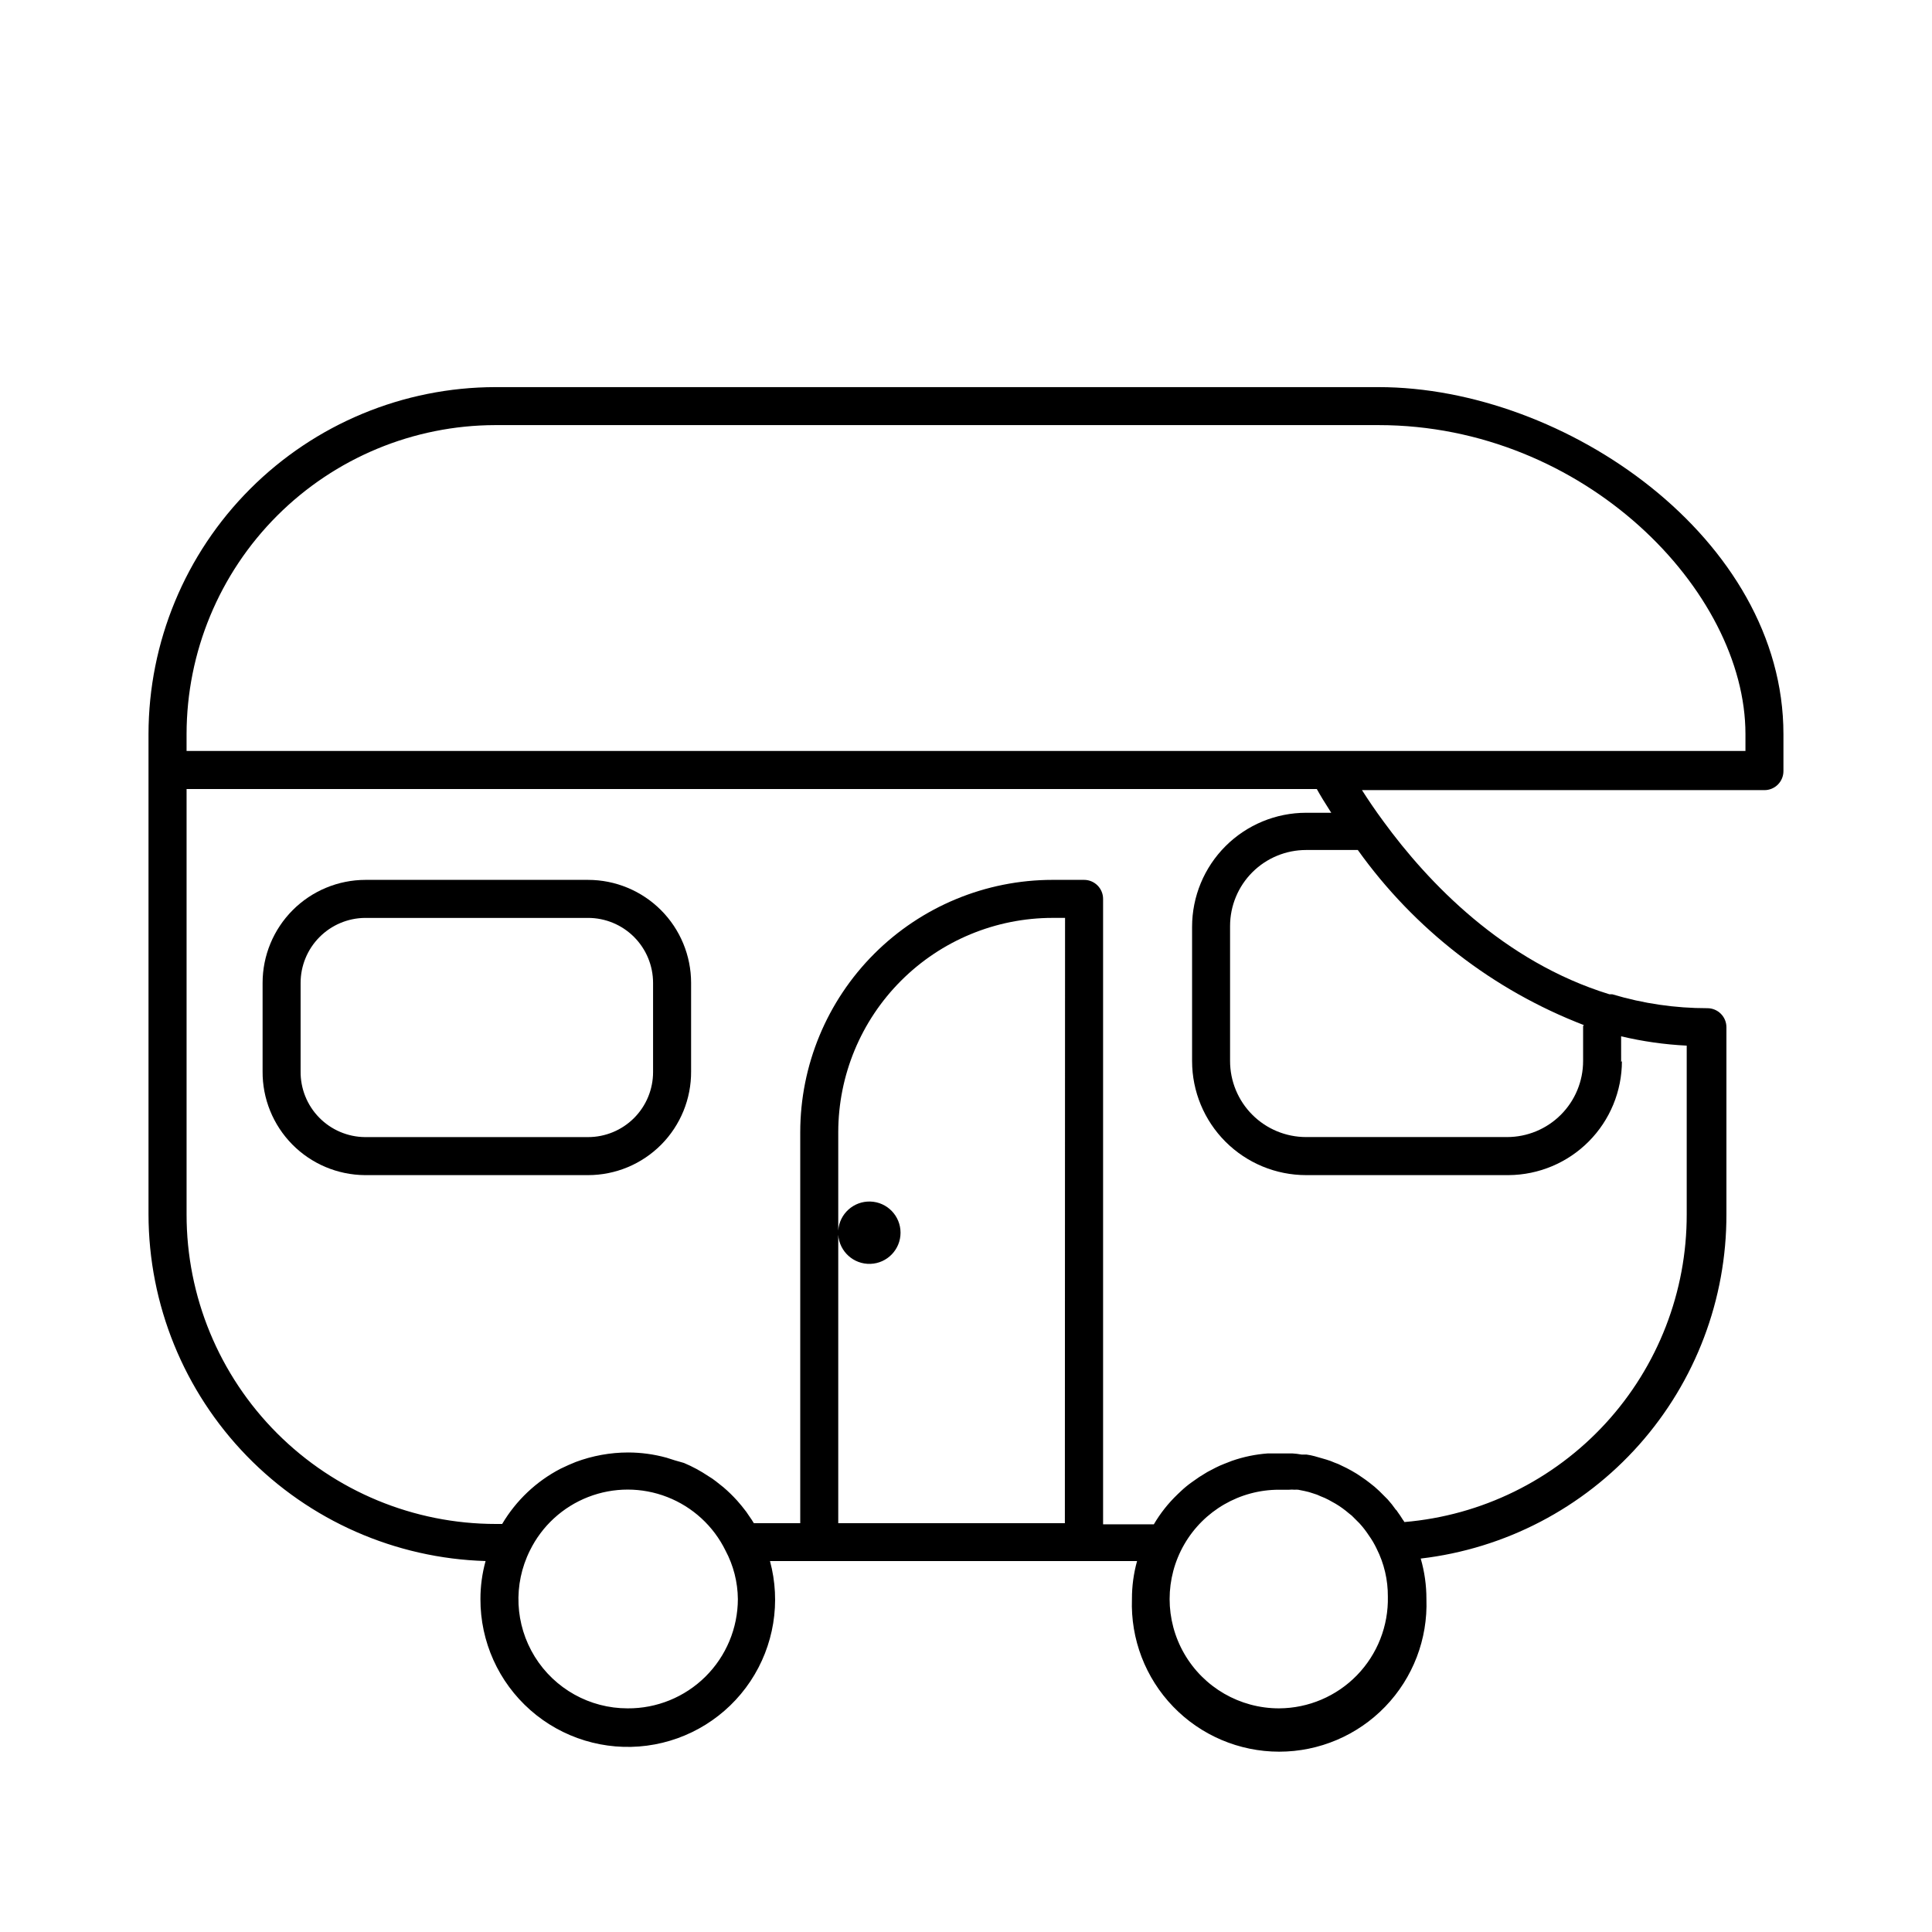 <?xml version="1.0" encoding="UTF-8"?>
<!-- Uploaded to: ICON Repo, www.svgrepo.com, Generator: ICON Repo Mixer Tools -->
<svg fill="#000000" width="800px" height="800px" version="1.1" viewBox="144 144 512 512" xmlns="http://www.w3.org/2000/svg">
 <g>
  <path d="m299.84 455.42h-59.145c-7.242-0.055-14.168-2.981-19.25-8.141-5.086-5.16-7.91-12.125-7.856-19.367v-23.43c0-7.231 2.867-14.168 7.981-19.289 5.109-5.121 12.043-8.004 19.273-8.016h58.996c7.242 0 14.188 2.879 19.309 7.996 5.121 5.121 8 12.07 8 19.309v23.43c0.055 7.277-2.801 14.273-7.926 19.438-5.129 5.164-12.105 8.07-19.383 8.07zm-59.145-68.164c-4.535 0.051-8.867 1.891-12.055 5.117-3.188 3.223-4.977 7.578-4.977 12.109v23.43c-0.051 4.57 1.711 8.973 4.906 12.242 3.191 3.269 7.555 5.137 12.125 5.188h59.145c4.57 0 8.953-1.812 12.184-5.047 3.234-3.231 5.047-7.613 5.047-12.184v-23.629c0-4.566-1.812-8.949-5.047-12.184-3.231-3.231-7.613-5.043-12.184-5.043z"/>
  <path d="m509.32 246.59h-234.07c-24.367 0.039-47.727 9.738-64.953 26.977-17.227 17.234-26.914 40.598-26.941 64.969v127.26c0.031 23.922 9.371 46.891 26.043 64.047 16.676 17.152 39.371 27.141 63.285 27.848-0.906 3.281-1.367 6.672-1.363 10.074-0.039 11.266 4.789 22 13.246 29.445 8.453 7.445 19.715 10.875 30.883 9.41 11.172-1.469 21.164-7.688 27.41-17.062 6.246-9.379 8.141-20.992 5.191-31.867h97.285c-0.914 3.281-1.371 6.672-1.359 10.074-0.379 10.594 3.562 20.887 10.922 28.512 7.356 7.629 17.5 11.938 28.098 11.938 10.602 0 20.742-4.309 28.102-11.938 7.359-7.625 11.301-17.918 10.918-28.512 0.008-3.629-0.5-7.242-1.512-10.73 22.352-2.609 42.961-13.352 57.898-30.176 14.941-16.828 23.168-38.562 23.117-61.062v-49.574c0-1.336-0.531-2.617-1.477-3.562-0.945-0.945-2.227-1.477-3.562-1.477-8.531 0.008-17.02-1.23-25.191-3.68h-0.754c-28.164-8.664-48.113-29.676-59.852-45.746-2.316-3.125-4.231-5.996-5.742-8.363h106.65c1.336 0 2.617-0.527 3.562-1.473 0.945-0.945 1.477-2.227 1.477-3.562v-9.824c0-51.793-57.785-91.945-107.31-91.945zm-199 350.14c-10.02 0.008-19.324-5.176-24.598-13.691-5.273-8.516-5.766-19.156-1.297-28.121 3.184-6.5 8.695-11.562 15.438-14.191 6.742-2.629 14.223-2.629 20.965 0 6.742 2.629 12.254 7.691 15.438 14.191 2.113 3.953 3.234 8.363 3.277 12.844-0.016 7.723-3.106 15.125-8.59 20.559-5.484 5.438-12.91 8.465-20.633 8.41zm115.88-49.07h-60.055v-76.426c0.301 4.445 4.07 7.852 8.523 7.703 4.453-0.148 7.984-3.805 7.984-8.258 0-4.457-3.531-8.109-7.984-8.258-4.453-0.148-8.223 3.258-8.523 7.703v-26.098c0.016-15.055 6-29.488 16.648-40.133 10.645-10.648 25.078-16.633 40.133-16.645h3.324zm56.73 49.07c-10.352 0-19.914-5.519-25.09-14.484-5.172-8.961-5.172-20.004 0-28.969 5.176-8.961 14.738-14.484 25.09-14.484h2.719c0.469-0.051 0.945-0.051 1.414 0 0.316-0.027 0.637-0.027 0.957 0l1.762 0.352v0.004c0.734 0.145 1.461 0.348 2.168 0.602 0.727 0.203 1.438 0.473 2.113 0.809 0.691 0.258 1.363 0.562 2.016 0.906l1.812 1.008h0.004c1.281 0.762 2.496 1.641 3.625 2.617 0.5 0.352 0.957 0.758 1.359 1.211l1.41 1.41c0.891 0.977 1.699 2.019 2.422 3.125 0.809 1.125 1.52 2.324 2.113 3.578 1.984 3.934 3.004 8.285 2.973 12.695 0.176 7.769-2.777 15.281-8.195 20.855-5.418 5.57-12.852 8.73-20.621 8.766zm90.688-171.3-0.004-6.797c5.707 1.352 11.527 2.18 17.383 2.469v44.688c0.047 20.504-7.621 40.277-21.48 55.391-13.863 15.109-32.902 24.453-53.336 26.176-0.117-0.215-0.25-0.414-0.402-0.605-0.453-0.754-0.957-1.461-1.461-2.168v0.004c-0.105-0.219-0.262-0.41-0.453-0.555-0.648-0.934-1.355-1.828-2.117-2.672l-2.215-2.215c-0.824-0.797-1.699-1.535-2.621-2.219-0.656-0.504-1.309-1.008-2.016-1.461-0.871-0.625-1.781-1.195-2.719-1.711-0.906-0.504-1.762-0.957-2.672-1.359v-0.004c-0.562-0.301-1.152-0.555-1.762-0.754-0.754-0.34-1.527-0.625-2.316-0.855l-2.973-0.855v-0.004c-0.73-0.199-1.469-0.348-2.219-0.453h-1.059-0.25c-0.816-0.152-1.641-0.254-2.469-0.301h-3.223-3.223-0.004c-3.246 0.234-6.449 0.895-9.523 1.965l-2.066 0.805c-0.77 0.297-1.527 0.633-2.266 1.008l-2.215 1.16-2.117 1.309-2.016 1.41c-1.012 0.719-1.973 1.512-2.871 2.367l-0.906 0.855v0.004c-2.438 2.336-4.539 4.996-6.25 7.91h-13.449v-165.75c0-1.336-0.531-2.617-1.477-3.562-0.945-0.945-2.227-1.477-3.562-1.477h-8.363c-17.727 0.012-34.723 7.062-47.258 19.598-12.535 12.535-19.586 29.531-19.598 47.258v103.63h-12.293c-0.402-0.656-0.805-1.309-1.258-1.914l-0.754-1.109c-0.805-1.059-1.613-2.066-2.469-3.023l-0.004 0.004c-1.117-1.234-2.312-2.398-3.578-3.477l-1.965-1.562c-0.656-0.516-1.344-0.988-2.062-1.41-2.035-1.367-4.191-2.531-6.449-3.477l-2.469-0.707-2.215-0.707-0.004 0.004c-3.281-0.898-6.672-1.355-10.074-1.363-4.75 0.004-9.457 0.859-13.906 2.519l-1.914 0.805-2.168 1.008v0.004c-6.398 3.336-11.738 8.398-15.414 14.609h-1.664c-21.758 0-42.621-8.652-57.996-24.043-15.375-15.395-24-36.27-23.973-58.027v-112.7h299.52c0.855 1.562 2.168 3.727 3.828 6.297h-6.652c-8.016 0-15.703 3.188-21.375 8.855-5.668 5.668-8.852 13.355-8.852 21.375v35.566c0 8.02 3.184 15.707 8.852 21.375 5.672 5.672 13.359 8.855 21.375 8.855h53.656c7.984-0.055 15.621-3.262 21.246-8.926 5.625-5.664 8.781-13.32 8.781-21.305zm-10.078-9.523v9.273c0 5.348-2.125 10.473-5.902 14.25-3.781 3.781-8.906 5.902-14.25 5.902h-53.254c-5.344 0-10.469-2.121-14.25-5.902-3.777-3.777-5.902-8.902-5.902-14.25v-35.77c0-5.344 2.125-10.469 5.902-14.25 3.781-3.777 8.906-5.902 14.25-5.902h13.703c15 20.992 35.828 37.125 59.906 46.402zm43.023-72.895h-413.12v-4.484c0.027-21.699 8.652-42.5 23.988-57.844 15.34-15.348 36.133-23.988 57.828-24.027h234.07c54.613 0 97.234 43.984 97.234 81.871z"/>
 </g>
</svg>